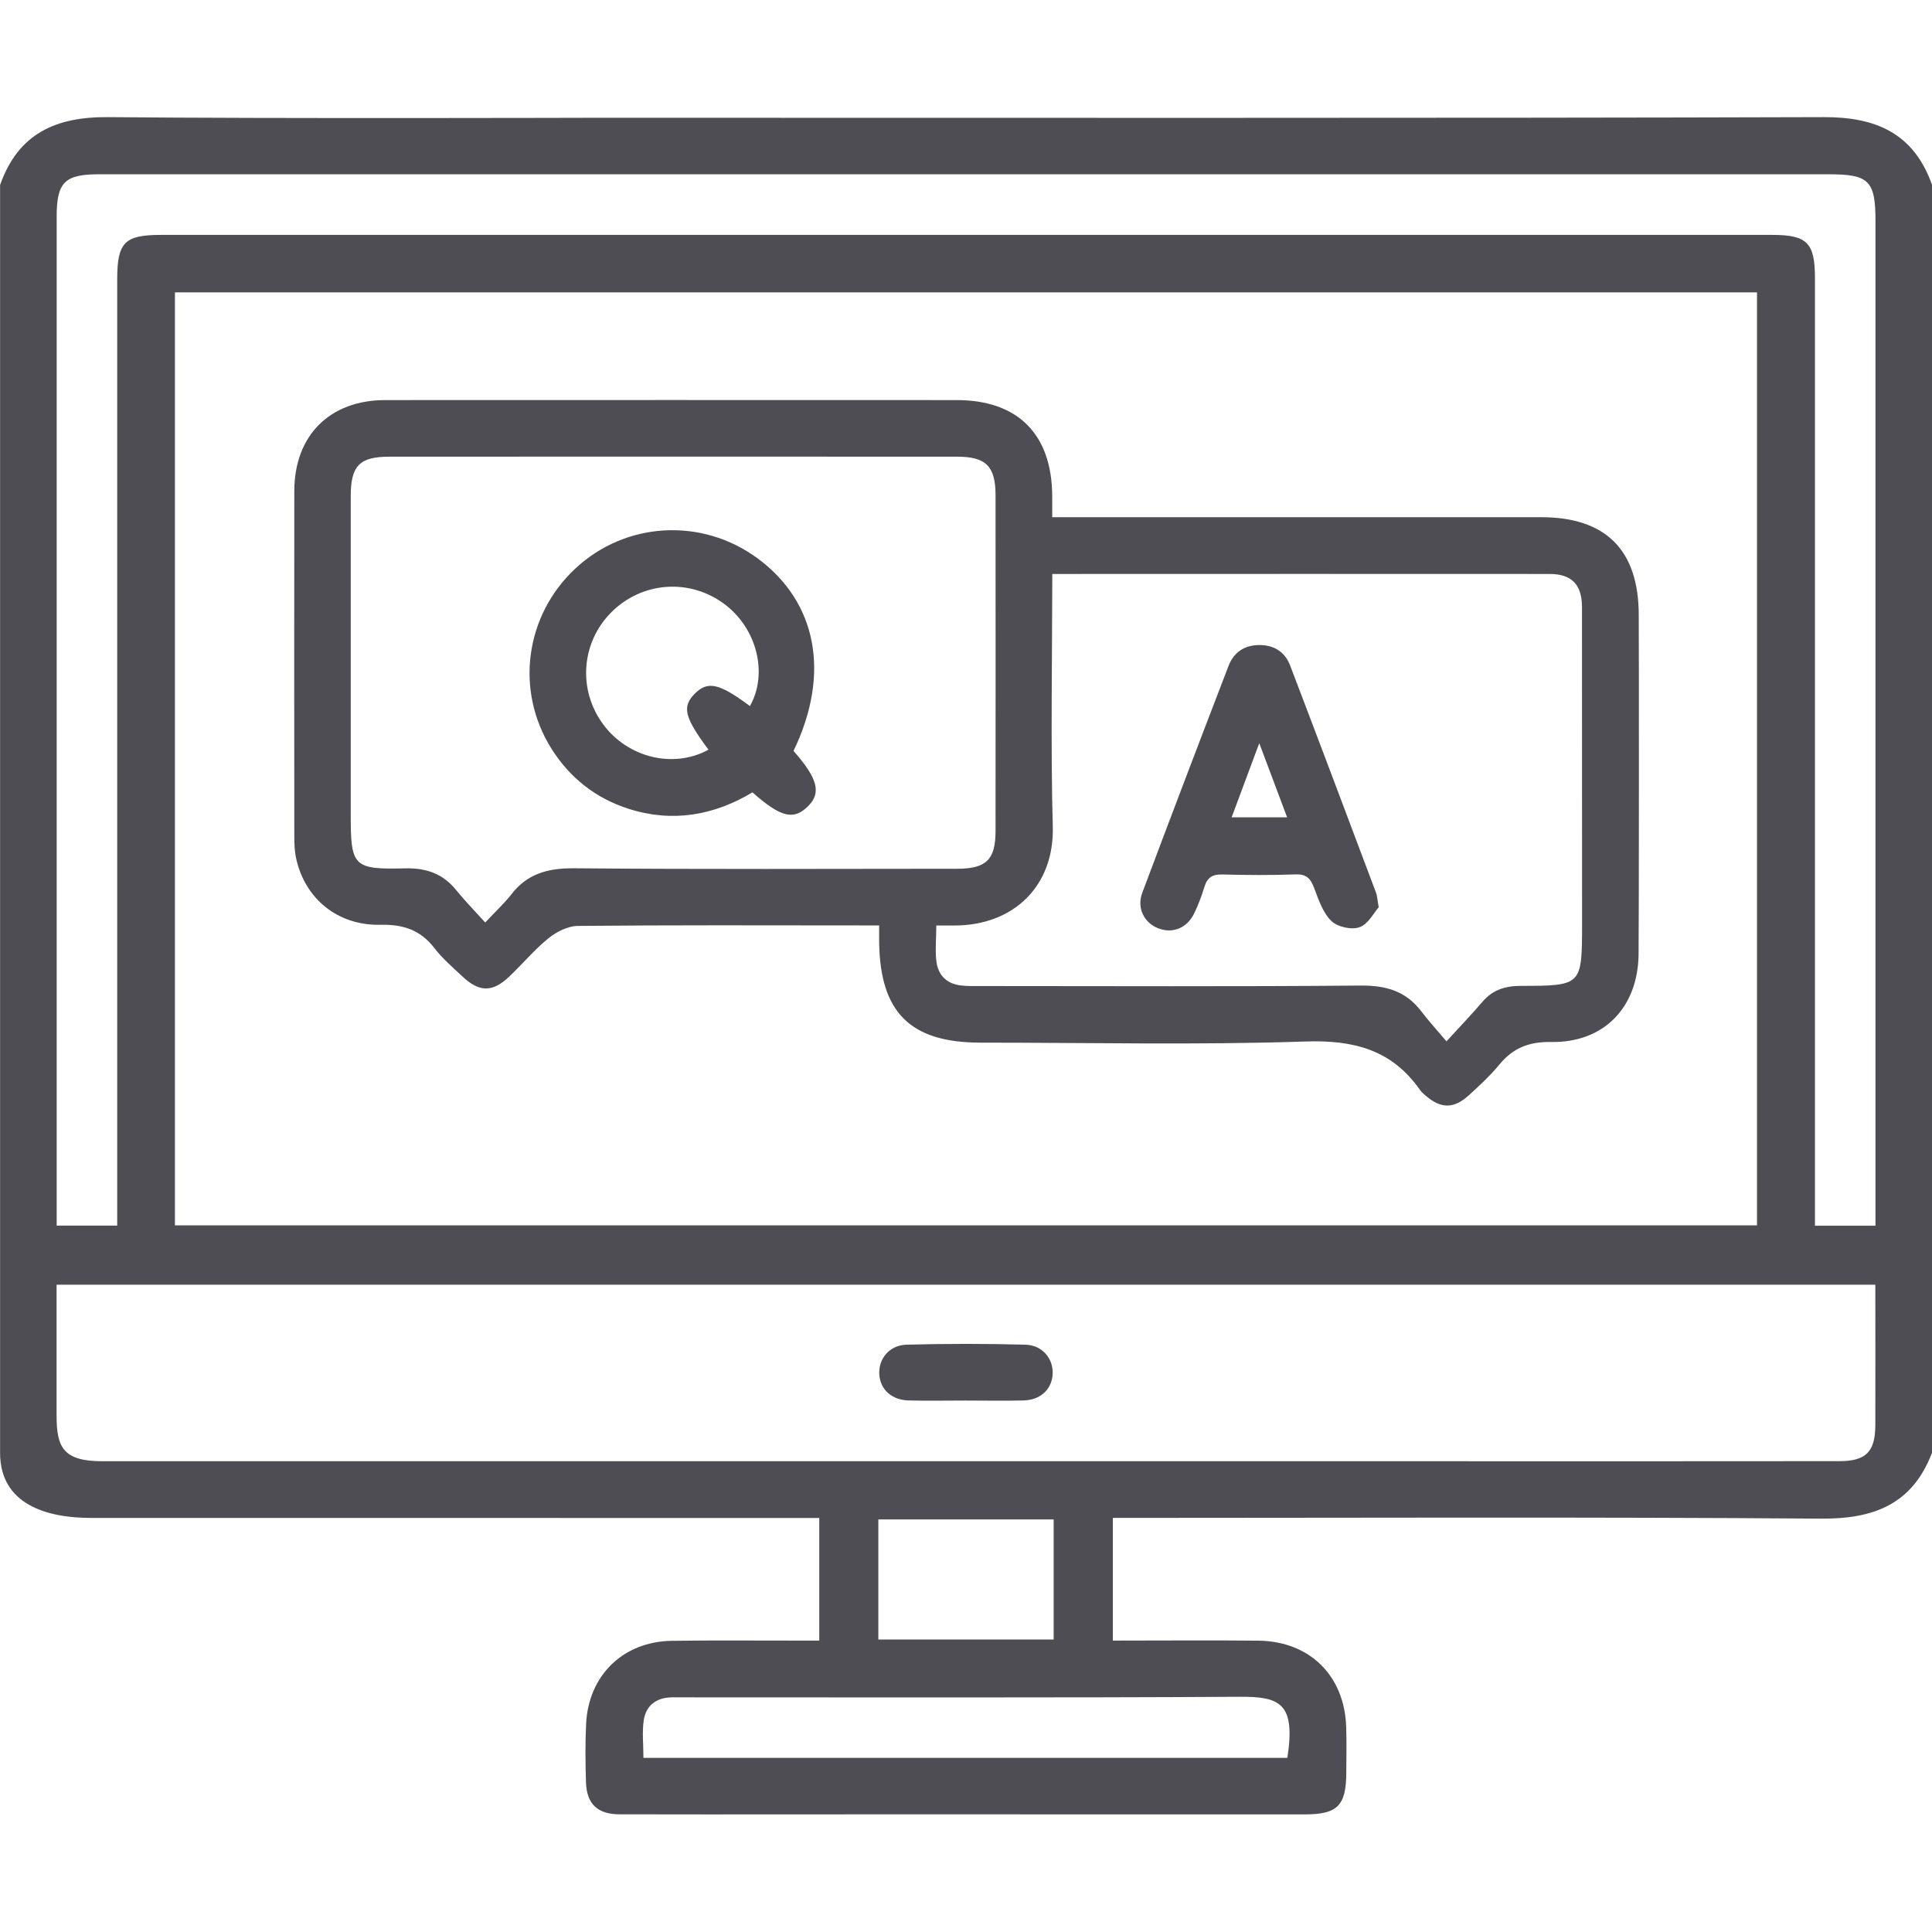 <svg width="24" height="24" viewBox="0 0 24 24" fill="none" xmlns="http://www.w3.org/2000/svg">
<g clip-path="url(#clip0_884_1307)">
<path fill-rule="evenodd" clip-rule="evenodd" d="M24 2.296V18.047C23.756 18.687 23.277 18.871 22.617 18.865C19.789 18.843 16.652 18.856 13.824 18.856V20.38C14.34 20.38 15.121 20.375 15.636 20.381C16.273 20.39 16.704 20.819 16.723 21.457C16.729 21.645 16.725 21.832 16.724 22.02C16.723 22.428 16.616 22.538 16.214 22.539C15.519 22.54 11.162 22.538 11.162 22.538C11.162 22.538 8.85 22.541 7.694 22.538C7.419 22.537 7.287 22.406 7.279 22.137C7.272 21.895 7.269 21.652 7.281 21.411C7.312 20.81 7.742 20.393 8.342 20.383C8.865 20.375 9.389 20.381 9.912 20.38H10.177V18.857C8.029 18.857 3.274 18.857 1.126 18.856C0.58 18.856 0.001 18.688 0.001 18.048L0.001 2.298C0.226 1.66 0.691 1.449 1.346 1.455C3.369 1.475 7.39 1.463 7.39 1.463C11.827 1.463 18.22 1.469 22.657 1.455C23.311 1.453 23.776 1.661 24.001 2.298L24 2.296ZM15.748 21.837C14.779 21.837 11.16 21.837 11.16 21.837C11.16 21.837 9.238 21.837 8.277 21.837H7.993C7.993 21.672 7.975 21.517 7.997 21.368C8.026 21.183 8.156 21.088 8.345 21.085C10.509 21.085 13.236 21.091 15.399 21.078C15.895 21.075 16.098 21.153 15.992 21.837H15.748ZM1.227 2.165H7.39C11.842 2.165 18.264 2.165 22.716 2.165C23.219 2.165 23.298 2.245 23.298 2.749V15.226H22.546V3.458C22.546 3.016 22.451 2.918 22.013 2.918H2C1.547 2.918 1.456 3.011 1.456 3.471V15.225H0.704V2.69C0.704 2.266 0.803 2.165 1.227 2.165ZM2.173 15.222V3.632H21.826V15.222H2.173ZM0.703 17.582V15.959H23.296C23.296 16.42 23.298 17.24 23.296 17.701C23.295 18.035 23.181 18.151 22.847 18.151C21.269 18.153 19.692 18.152 18.114 18.152H1.269C0.776 18.152 0.703 17.969 0.703 17.582ZM13.089 18.875V20.367H10.911V18.875H13.089Z" fill="#4D4D53"/>
<path fill-rule="evenodd" clip-rule="evenodd" d="M17.969 12.936C17.969 12.936 17.969 12.937 17.969 12.937H17.969C17.969 12.937 17.969 12.936 17.969 12.936Z" fill="#4D4D53"/>
<path fill-rule="evenodd" clip-rule="evenodd" d="M20.357 7.637C20.36 8.05 20.36 11.442 20.355 11.856C20.347 12.514 19.925 12.954 19.271 12.944C18.993 12.939 18.796 13.018 18.625 13.225C18.511 13.364 18.378 13.486 18.245 13.607C18.058 13.777 17.896 13.774 17.706 13.607C17.683 13.586 17.657 13.565 17.64 13.54C17.29 13.039 16.814 12.917 16.212 12.938C14.87 12.983 13.526 12.952 12.182 12.952C11.309 12.952 10.932 12.579 10.921 11.701C10.921 11.64 10.921 11.496 10.921 11.496H10.668C9.504 11.495 8.341 11.491 7.177 11.502C7.054 11.504 6.914 11.574 6.815 11.654C6.64 11.796 6.493 11.972 6.329 12.129C6.118 12.33 5.954 12.329 5.74 12.126C5.621 12.014 5.494 11.905 5.395 11.776C5.222 11.553 5.011 11.482 4.728 11.488C4.195 11.5 3.789 11.165 3.679 10.665C3.659 10.575 3.656 10.48 3.656 10.387C3.655 8.957 3.654 7.528 3.656 6.099C3.657 5.41 4.095 4.971 4.785 4.97C7.151 4.969 9.518 4.969 11.884 4.97C12.646 4.97 13.068 5.396 13.071 6.164V6.425H19.147C19.948 6.425 20.356 6.834 20.357 7.637ZM18.892 12.247C18.701 12.247 18.543 12.295 18.416 12.444C18.284 12.598 18.144 12.745 17.969 12.936L17.969 12.937H17.969L17.969 12.936C17.845 12.789 17.744 12.68 17.655 12.562C17.462 12.309 17.213 12.24 16.899 12.243C15.329 12.257 13.759 12.249 12.189 12.249C12.103 12.249 12.017 12.252 11.932 12.241C11.754 12.219 11.65 12.108 11.631 11.934C11.616 11.797 11.631 11.647 11.631 11.497H11.855C12.594 11.497 13.099 11.004 13.078 10.266C13.051 9.306 13.071 8.091 13.072 7.13H13.157C15.188 7.13 17.218 7.128 19.249 7.13C19.523 7.13 19.649 7.26 19.652 7.534C19.652 7.534 19.653 11.188 19.653 11.477L19.653 11.479C19.652 12.242 19.652 12.246 18.892 12.247ZM6.352 11.11C6.267 11.22 6.163 11.315 6.028 11.459L6.027 11.459C5.887 11.304 5.772 11.187 5.669 11.06C5.504 10.855 5.3 10.781 5.034 10.787C4.387 10.803 4.357 10.763 4.357 10.124V6.165C4.357 5.785 4.466 5.673 4.839 5.673C7.189 5.672 9.54 5.672 11.89 5.673C12.248 5.673 12.367 5.792 12.367 6.152C12.368 7.542 12.368 8.932 12.367 10.322C12.367 10.68 12.252 10.792 11.886 10.792C10.301 10.793 8.716 10.8 7.131 10.786C6.809 10.784 6.552 10.851 6.352 11.11Z" fill="#4D4D53"/>
<path d="M17.127 11.27C17.067 11.337 16.997 11.48 16.889 11.518C16.791 11.554 16.614 11.515 16.539 11.441C16.434 11.339 16.38 11.178 16.326 11.034C16.282 10.917 16.233 10.857 16.095 10.862C15.791 10.873 15.486 10.871 15.182 10.863C15.06 10.86 14.997 10.902 14.962 11.016C14.928 11.127 14.887 11.238 14.836 11.343C14.747 11.53 14.567 11.601 14.389 11.532C14.214 11.465 14.119 11.281 14.189 11.093C14.542 10.151 14.9 9.211 15.261 8.273C15.325 8.106 15.456 8.014 15.641 8.013C15.826 8.011 15.962 8.099 16.026 8.266C16.385 9.205 16.739 10.146 17.093 11.088C17.107 11.123 17.108 11.164 17.127 11.27ZM15.989 10.153C15.876 9.853 15.769 9.569 15.643 9.232C15.516 9.571 15.412 9.851 15.3 10.153H15.989Z" fill="#4D4D53"/>
<path d="M11.989 17.398C11.754 17.398 11.521 17.403 11.286 17.397C11.076 17.391 10.936 17.261 10.923 17.076C10.91 16.882 11.046 16.71 11.262 16.704C11.753 16.691 12.245 16.691 12.736 16.704C12.952 16.71 13.089 16.882 13.076 17.075C13.064 17.26 12.924 17.392 12.714 17.397C12.473 17.403 12.231 17.398 11.989 17.398Z" fill="#4D4D53"/>
<path d="M9.857 9.328C10.16 9.671 10.205 9.851 10.037 10.016C9.858 10.193 9.699 10.154 9.347 9.843C8.87 10.129 8.356 10.221 7.811 10.048C7.401 9.917 7.081 9.665 6.852 9.303C6.395 8.579 6.521 7.645 7.149 7.061C7.774 6.479 8.717 6.427 9.408 6.934C10.15 7.478 10.32 8.371 9.857 9.329V9.328ZM9.316 8.771C9.543 8.369 9.404 7.809 9.003 7.507C8.571 7.181 7.976 7.223 7.594 7.606C7.219 7.982 7.176 8.568 7.492 8.997C7.799 9.414 8.367 9.551 8.801 9.313C8.5 8.908 8.469 8.778 8.634 8.614C8.794 8.456 8.935 8.488 9.316 8.771Z" fill="#4D4D53"/>
</g>
<defs>
<clipPath id="clip0_884_1307">
<rect width="24" height="24" fill="white"/>
</clipPath>
</defs>
</svg>
